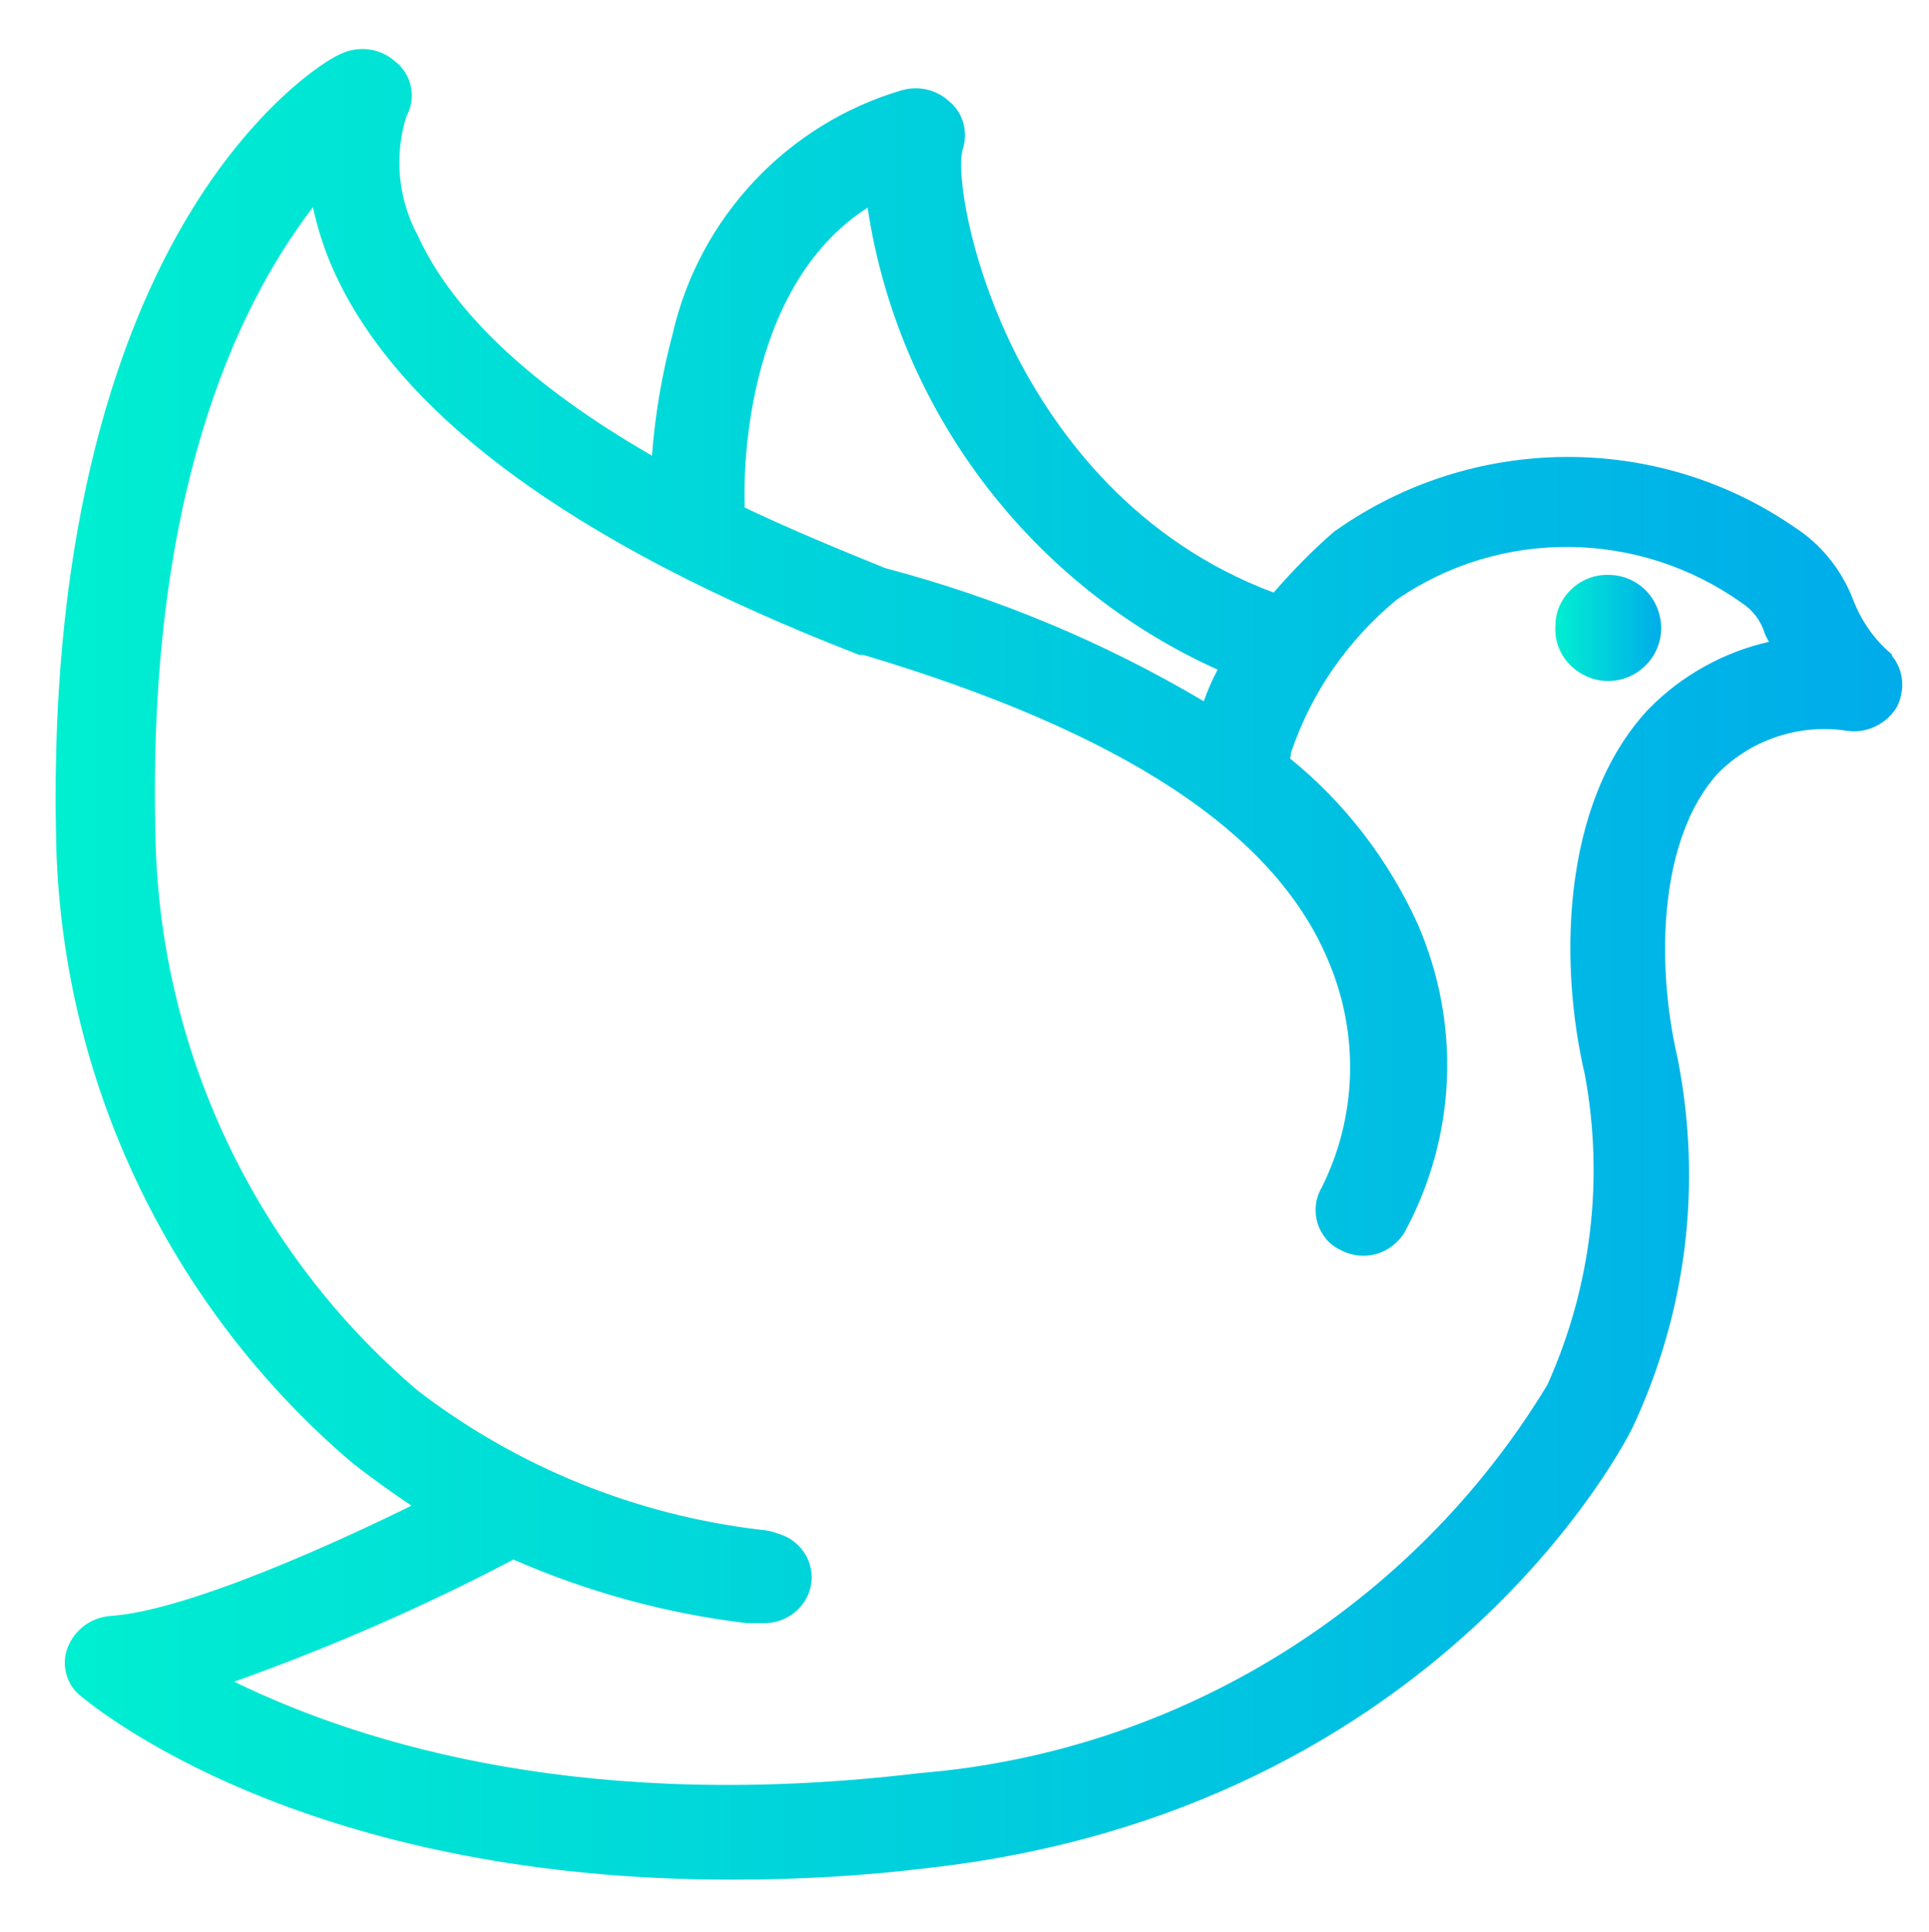 <?xml version="1.0" encoding="utf-8"?>
<!-- Generator: Adobe Illustrator 24.0.1, SVG Export Plug-In . SVG Version: 6.00 Build 0)  -->
<svg version="1.1" id="图层_1" xmlns="http://www.w3.org/2000/svg" xmlns:xlink="http://www.w3.org/1999/xlink" x="0px" y="0px"
	 viewBox="0 0 458 458.7" style="enable-background:new 0 0 458 458.7;" xml:space="preserve">
<style type="text/css">
	.st0{fill:url(#SVGID_1_);}
	.st1{fill:url(#SVGID_2_);}
</style>
<g>
	<linearGradient id="SVGID_1_" gradientUnits="userSpaceOnUse" x1="13.121" y1="228.91" x2="451.597" y2="228.91">
		<stop  offset="0" style="stop-color:#00EFD1"/>
		<stop  offset="1" style="stop-color:#00ACEA"/>
	</linearGradient>
	<path class="st0" d="M449.2,155.7l-0.1-0.4l-0.8-0.7c-3.8-3.4-6.7-7.8-8.5-12.7c-2.8-6.9-7.5-12.7-13.7-16.7
		c-32.7-22.6-76.5-22.2-109,0.8l-0.2,0.1c-5.2,4.5-10,9.4-14.5,14.6c-32.9-12.3-51.4-37.5-61.2-56.6C230,61.8,227,40.6,228.6,35.4
		c1.3-4.1,0.1-8.6-3.2-11.3c-3-2.8-7.2-3.8-11.2-2.7c-27.3,8-48.2,30.3-54.5,57.9c-2.5,9.4-4.2,19.2-4.9,28.9
		C126,91.6,107.2,73.8,99,55.5l-0.1-0.1c-4.4-8.5-5.3-18.6-2.4-27.8c2.5-4.5,1.2-10.2-2.9-13.2c-3.5-3-8.5-3.6-12.7-1.6
		C77.2,14.3,60,25.4,44.3,51.9c-15,25.2-32.6,71.1-31,146.8c1,57.3,26.7,111.5,70.4,148.7c4.5,3.5,9.2,6.9,14,10.1
		c-15.2,7.5-52.7,25-71.6,26.2c-4.5,0.4-8.3,3.2-10,7.4c-1.7,4.2-0.3,9.1,3.3,11.8c9,7.3,58.2,43.4,154,43.4l1,0
		c15.4,0,31-0.9,46.3-2.8c122.4-13.9,166.5-103.6,166.9-104.5c12.9-27.5,16.6-57.9,10.7-87.8c-5.3-22.8-4.3-52.5,9.7-67.7
		c8.1-8.1,19.7-11.8,31-9.9l0.2,0c4.5,0.4,8.9-1.9,11.2-5.8C452.4,163.8,452,159.1,449.2,155.7z M285.8,166.5
		c-23.6-14-49.1-24.6-75.6-31.6c-10.4-4.2-22.5-9.2-33.4-14.4l0-0.8c-0.2-5.3-0.8-51.1,29.2-70.4c7.2,48.1,38.7,89.7,83.1,109.7
		C287.8,161.4,286.7,164,285.8,166.5z M121.9,370.3c17.6,7.7,36.2,12.8,55.4,15.1l4.2,0c4.8,0,9.1-3,10.7-7.6
		c0.9-2.8,0.6-5.9-0.8-8.4c-1.4-2.5-3.7-4.4-6.5-5.2c-1.5-0.6-3-0.9-4.5-1c-29.5-3.5-57.6-14.9-81.2-33
		C60.4,297.2,37.7,249,36.9,198C35,118.7,55.6,73.6,74.3,49.2c1,4.6,2.4,9.1,4.2,13.4c14.8,35,56.8,66.2,125,92.7l0.5,0.2h1
		c61.3,18.3,97.4,42,110.2,72.2c7.6,17.5,7.1,37.3-1.4,54.3c-1.5,2.5-1.8,5.6-1,8.4c0.9,2.8,2.8,5.2,5.5,6.4
		c5.4,2.9,12.1,1.1,15.3-4.4c12.2-22.7,13.3-49.3,3-73c-6.9-15.2-17.3-28.8-30.3-39.3c0.1-0.4,0.2-0.9,0.2-1.3
		c4.8-14.3,13.5-26.8,25.1-36.4c24.6-17,57.5-16.7,82,0.8c2.6,1.7,4.5,4.2,5.4,7.2l0.2,0.5c0.3,0.5,0.5,1,0.8,1.5
		c-10.7,2.4-20.8,8-28.5,15.9l-0.3,0.3c-20.7,22.4-21,60.7-14.9,86.6c4.6,25,1.5,50.4-8.9,73.6c-31.9,52.7-87.5,87.2-149,92.2
		c-77.6,9.3-130.8-6.1-162.8-21.7C78.3,391.2,100.6,381.5,121.9,370.3z"/>
	<linearGradient id="SVGID_2_" gradientUnits="userSpaceOnUse" x1="369.153" y1="149.005" x2="394.383" y2="149.005">
		<stop  offset="0" style="stop-color:#00EFD1"/>
		<stop  offset="1" style="stop-color:#00ACEA"/>
	</linearGradient>
	<path class="st1" d="M376.5,160.5L376.5,160.5c1.7,0.8,3.4,1.2,5.3,1.2c3.2,0,6.3-1.2,8.7-3.5c3.8-3.6,4.9-9,3-13.8
		c-1.9-4.8-6.5-7.9-11.6-7.9c-3.3-0.1-6.5,1.2-8.8,3.4c-2.4,2.3-3.8,5.3-3.8,8.6C368.9,153.6,371.8,158.3,376.5,160.5z"/>
</g>
</svg>
